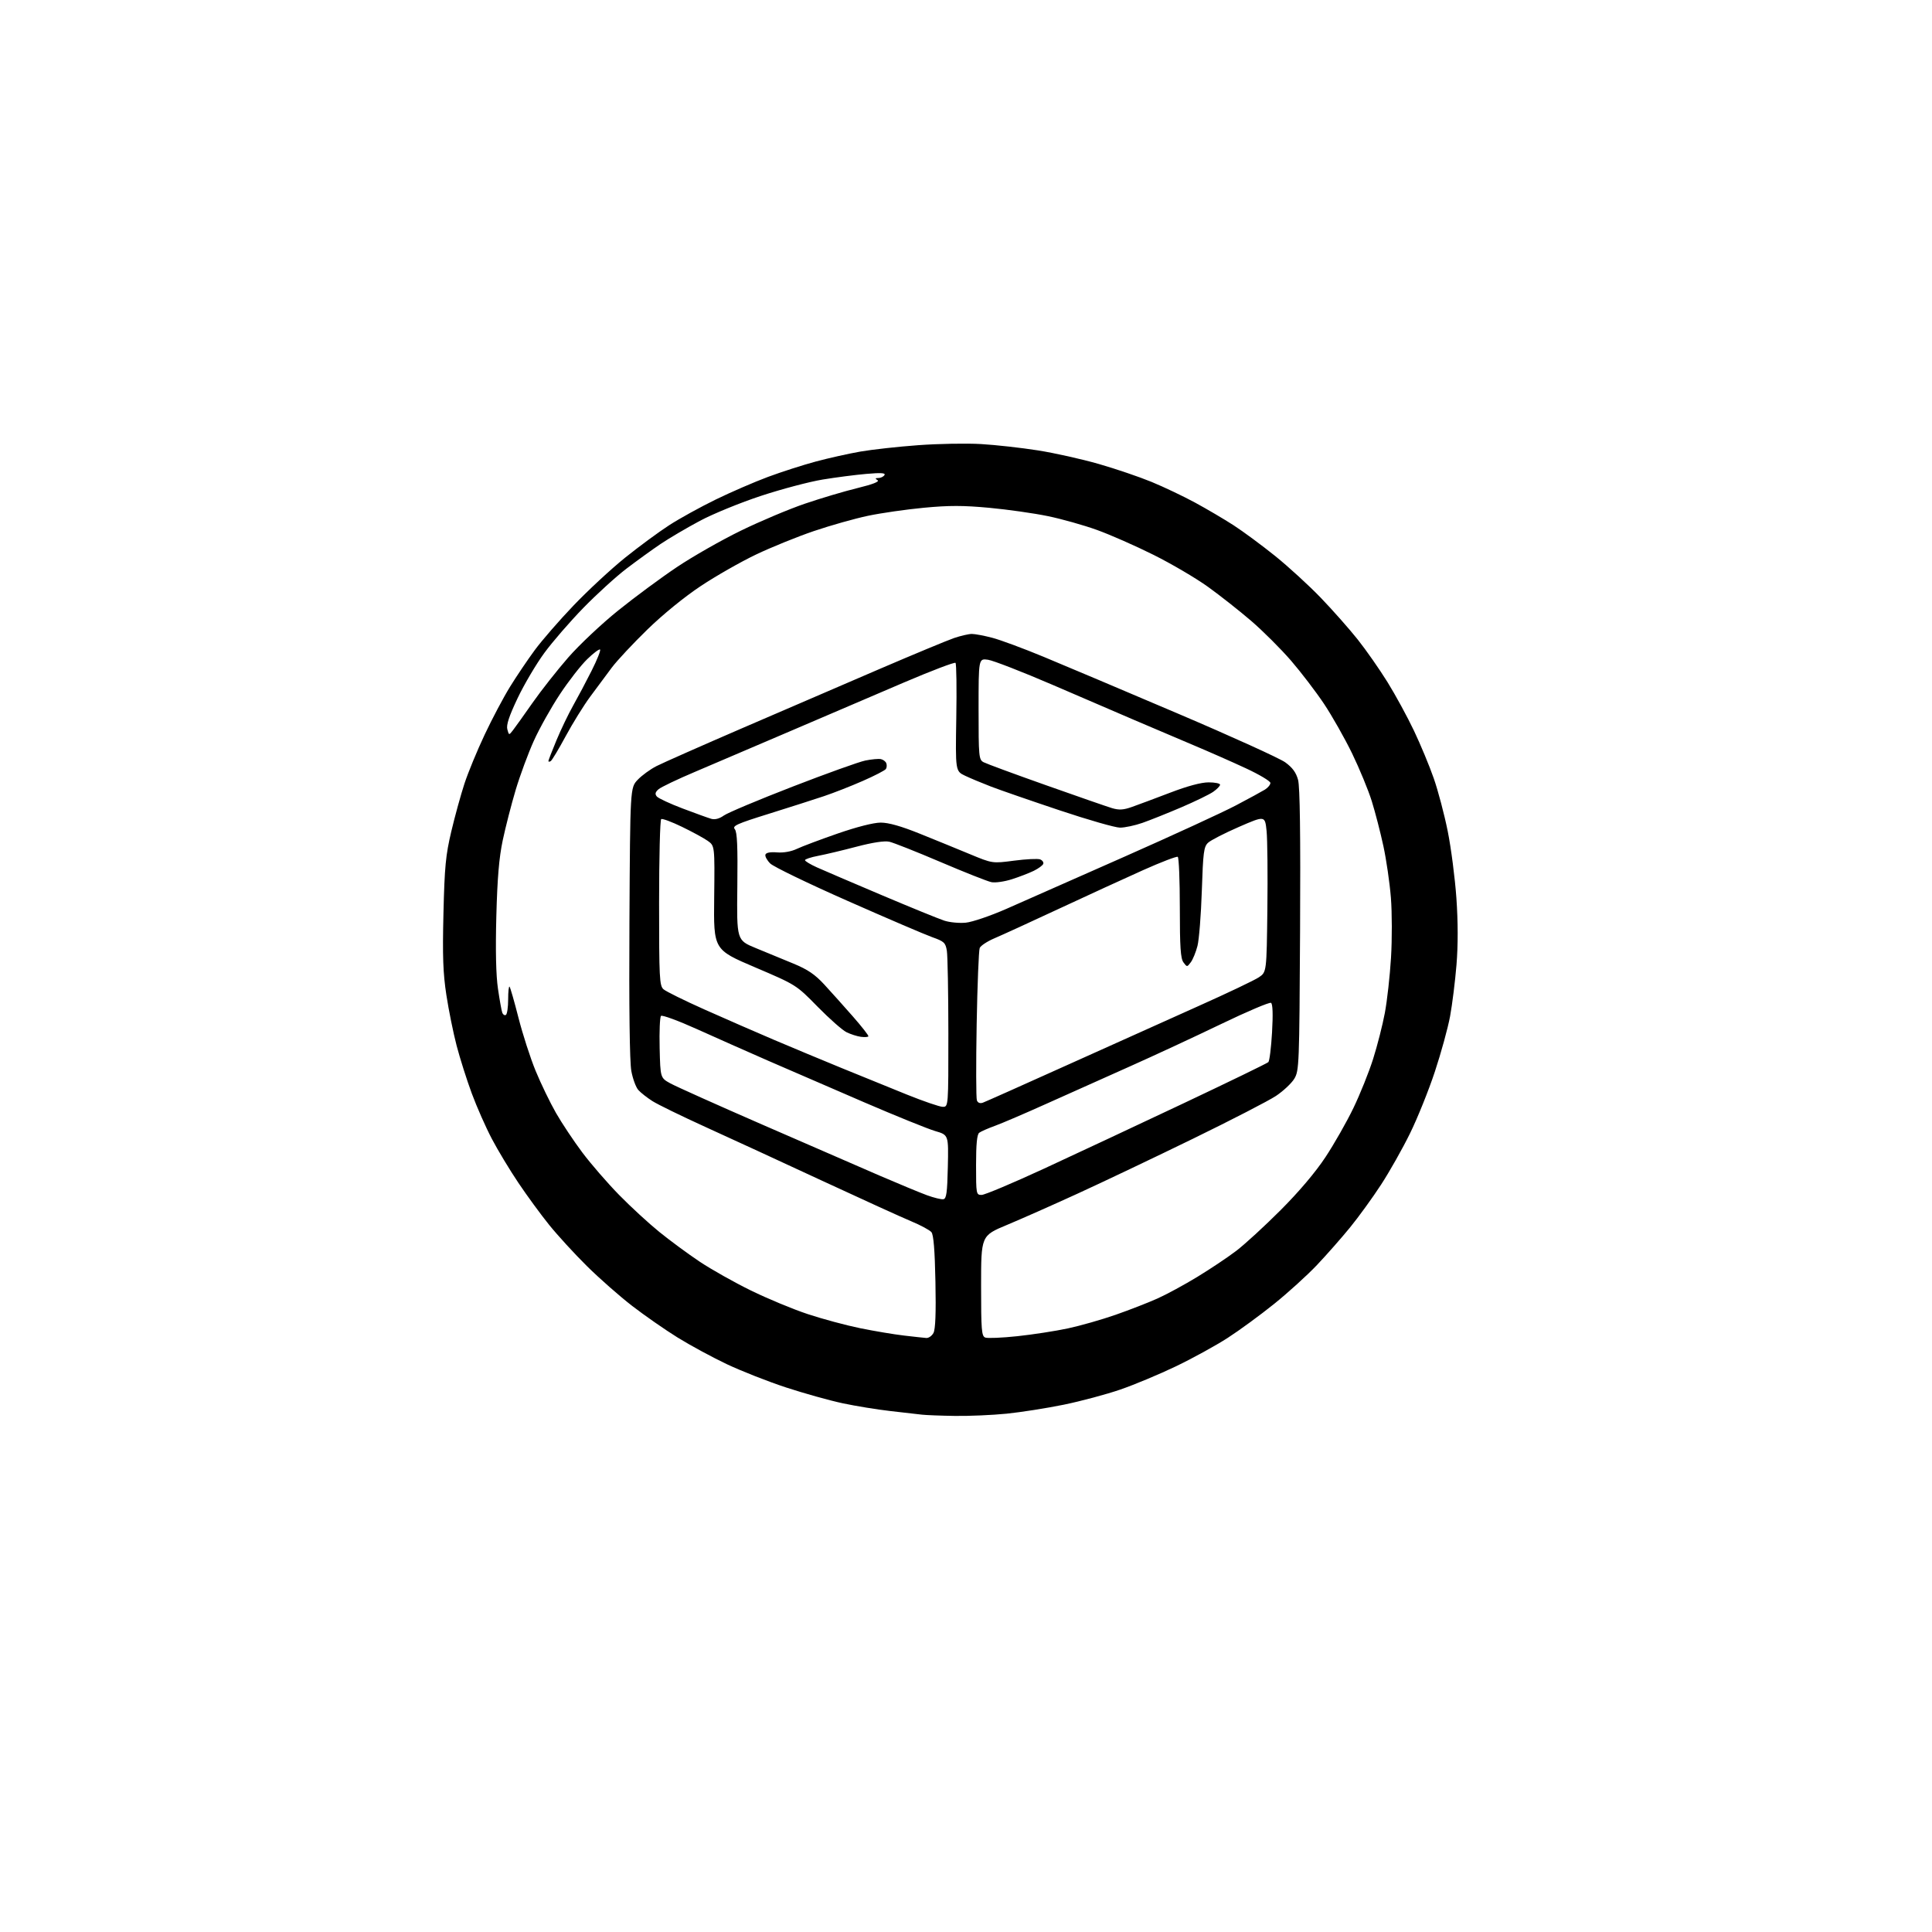 <?xml version="1.0" encoding="UTF-8" standalone="no"?>
<svg 
  version="1.1" 
  xmlns="http://www.w3.org/2000/svg" 
  xmlns:xlink="http://www.w3.org/1999/xlink" 
  xmlns:svg="http://www.w3.org/2000/svg"
  xmlns:rdf="http://www.w3.org/1999/02/22-rdf-syntax-ns#"
  xmlns:cc="http://creativecommons.org/ns#"
  xmlns:dc="http://purl.org/dc/elements/1.1/"
  viewBox="0 0 768 768"
  width="768"
  height="768"
>
<style>svg {background-color: white; }</style>"
<path stroke="none" fill="black" fill-rule="evenodd" d="M379.64,562.85C374.06,562.77 368.15,562.54 366.50,562.35C364.85,562.16 359.23,561.52 354.00,560.92C348.77,560.33 340.23,558.94 335.00,557.83C329.77,556.72 319.64,553.88 312.48,551.54C305.32,549.19 294.75,545.03 288.98,542.31C283.22,539.58 274.38,534.80 269.35,531.68C264.32,528.56 256.16,522.88 251.23,519.07C246.29,515.25 238.24,508.17 233.34,503.32C228.43,498.47 221.70,491.12 218.37,487.00C215.04,482.88 209.51,475.33 206.09,470.23C202.66,465.14 197.91,457.26 195.53,452.73C193.14,448.20 189.55,440.08 187.55,434.68C185.55,429.28 182.84,420.73 181.52,415.68C180.20,410.63 178.36,401.57 177.44,395.54C176.11,386.82 175.87,380.19 176.28,363.04C176.73,344.48 177.16,339.98 179.40,330.50C180.83,324.45 183.19,315.90 184.63,311.50C186.07,307.10 189.69,298.33 192.67,292.02C195.64,285.71 200.17,277.16 202.73,273.02C205.28,268.88 209.69,262.35 212.52,258.50C215.35,254.65 222.31,246.63 228.00,240.69C233.68,234.74 242.87,226.22 248.41,221.75C253.96,217.29 261.88,211.45 266.00,208.79C270.12,206.12 278.45,201.53 284.50,198.58C290.55,195.63 299.90,191.58 305.28,189.58C310.66,187.58 319.21,184.83 324.28,183.47C329.35,182.11 337.32,180.33 342.00,179.51C346.68,178.70 357.02,177.55 365.00,176.97C372.98,176.38 384.23,176.18 390.00,176.52C395.77,176.86 405.92,177.99 412.54,179.03C419.16,180.07 430.07,182.51 436.79,184.44C443.51,186.37 452.94,189.58 457.75,191.56C462.56,193.54 470.32,197.23 475.00,199.76C479.68,202.30 486.60,206.37 490.39,208.82C494.17,211.27 501.60,216.76 506.89,221.01C512.17,225.27 520.34,232.75 525.04,237.63C529.74,242.51 536.33,249.97 539.70,254.20C543.07,258.44 548.41,266.09 551.58,271.20C554.75,276.32 559.48,285.00 562.09,290.50C564.70,296.00 568.24,304.50 569.94,309.40C571.65,314.29 574.15,323.74 575.49,330.40C576.83,337.05 578.38,349.02 578.94,357.00C579.60,366.56 579.62,375.59 578.98,383.50C578.44,390.10 577.29,399.32 576.43,404.00C575.56,408.68 572.84,418.57 570.38,426.00C567.93,433.43 563.49,444.45 560.52,450.50C557.56,456.55 552.37,465.74 549.00,470.91C545.63,476.09 540.08,483.74 536.68,487.91C533.28,492.08 527.35,498.81 523.50,502.88C519.65,506.94 512.00,513.88 506.50,518.31C501.00,522.74 492.68,528.83 488.00,531.85C483.32,534.87 474.10,539.94 467.50,543.11C460.90,546.28 450.93,550.45 445.35,552.37C439.76,554.29 429.64,557.00 422.85,558.39C416.06,559.78 405.84,561.38 400.14,561.96C394.45,562.53 385.22,562.93 379.64,562.85zM368.21,531.87C369.16,531.94 370.44,531.04 371.07,529.87C371.85,528.41 372.10,521.91 371.85,509.52C371.60,496.94 371.11,490.83 370.25,489.80C369.57,488.98 365.97,487.04 362.25,485.49C358.54,483.95 342.45,476.62 326.50,469.22C310.55,461.81 289.79,452.24 280.36,447.96C270.94,443.67 261.49,439.06 259.36,437.71C257.24,436.36 254.71,434.38 253.75,433.30C252.78,432.22 251.53,428.81 250.96,425.72C250.30,422.15 250.02,400.61 250.21,366.62C250.50,313.13 250.50,313.13 253.50,309.97C255.15,308.23 258.52,305.78 261.00,304.52C263.48,303.26 278.77,296.49 295.00,289.48C311.23,282.47 335.76,271.90 349.53,265.98C363.30,260.07 376.70,254.50 379.31,253.61C381.93,252.73 385.08,252.00 386.32,252.00C387.57,252.00 391.20,252.68 394.41,253.52C397.61,254.35 406.82,257.76 414.87,261.10C422.92,264.43 446.91,274.57 468.18,283.64C489.46,292.70 508.67,301.43 510.89,303.03C513.78,305.13 515.21,307.08 516.00,310.00C516.75,312.77 517.00,331.73 516.80,369.78C516.51,423.45 516.43,425.62 514.50,428.82C513.40,430.64 510.12,433.71 507.21,435.65C504.30,437.58 489.45,445.24 474.21,452.67C458.97,460.10 438.40,469.89 428.50,474.42C418.60,478.96 405.89,484.59 400.25,486.94C390.00,491.22 390.00,491.22 390.00,511.14C390.00,528.77 390.19,531.14 391.66,531.70C392.57,532.05 398.31,531.81 404.41,531.16C410.51,530.51 419.55,529.12 424.50,528.06C429.45,527.00 438.00,524.56 443.50,522.64C449.00,520.72 456.47,517.81 460.10,516.18C463.74,514.55 470.89,510.67 476.00,507.55C481.11,504.44 488.04,499.81 491.39,497.26C494.75,494.71 502.70,487.42 509.05,481.06C516.37,473.73 522.90,466.02 526.88,460.00C530.34,454.77 535.33,446.00 537.98,440.50C540.64,435.00 544.17,426.21 545.83,420.96C547.49,415.72 549.60,407.48 550.50,402.65C551.41,397.82 552.51,387.93 552.95,380.68C553.39,373.43 553.37,362.70 552.90,356.83C552.43,350.96 551.09,341.74 549.92,336.33C548.75,330.92 546.68,322.90 545.31,318.50C543.94,314.10 540.41,305.55 537.48,299.50C534.54,293.45 529.51,284.58 526.32,279.79C523.12,275.00 517.21,267.26 513.19,262.60C509.16,257.94 502.04,250.84 497.36,246.81C492.68,242.79 484.94,236.69 480.17,233.26C475.40,229.83 465.65,224.10 458.50,220.54C451.35,216.97 441.23,212.52 436.00,210.64C430.77,208.76 422.00,206.29 416.50,205.16C411.00,204.02 400.54,202.54 393.25,201.86C382.84,200.90 377.27,200.89 367.25,201.84C360.24,202.50 350.23,203.94 345.02,205.04C339.80,206.14 330.13,208.87 323.52,211.11C316.91,213.36 306.55,217.56 300.50,220.45C294.45,223.34 284.60,228.95 278.61,232.93C272.11,237.24 263.55,244.21 257.37,250.22C251.68,255.76 245.29,262.59 243.18,265.40C241.07,268.20 237.21,273.40 234.61,276.94C232.00,280.48 227.61,287.56 224.85,292.68C222.09,297.80 219.42,302.24 218.92,302.55C218.41,302.86 218.00,302.86 218.00,302.54C218.00,302.22 219.45,298.48 221.22,294.23C222.99,289.98 225.96,283.80 227.82,280.50C229.68,277.20 232.99,270.97 235.16,266.65C237.34,262.33 238.86,258.53 238.54,258.21C238.22,257.89 235.90,259.62 233.40,262.06C230.89,264.50 226.00,270.77 222.55,276.00C219.09,281.23 214.43,289.55 212.20,294.50C209.96,299.45 206.72,308.23 204.99,314.00C203.27,319.77 200.96,328.77 199.85,334.00C198.38,340.96 197.70,349.04 197.30,364.19C196.94,377.82 197.16,387.68 197.95,393.04C198.60,397.53 199.38,401.82 199.67,402.59C199.97,403.36 200.61,403.74 201.10,403.44C201.60,403.13 202.00,400.36 202.00,397.27C202.00,394.19 202.25,391.91 202.55,392.22C202.85,392.52 204.45,398.10 206.11,404.61C207.77,411.13 210.83,420.61 212.92,425.68C215.01,430.76 218.65,438.28 221.01,442.41C223.37,446.53 228.10,453.63 231.53,458.20C234.96,462.76 241.53,470.34 246.13,475.03C250.73,479.73 257.92,486.34 262.11,489.73C266.29,493.12 273.48,498.42 278.10,501.51C282.71,504.59 291.89,509.76 298.49,512.99C305.10,516.23 315.29,520.46 321.14,522.39C327.00,524.33 336.37,526.85 341.97,527.99C347.57,529.13 355.38,530.44 359.33,530.90C363.27,531.36 367.27,531.80 368.21,531.87zM375.00,476.71C376.22,476.52 376.55,474.15 376.78,463.82C377.06,451.16 377.06,451.16 371.78,449.62C368.88,448.77 356.15,443.62 343.50,438.17C330.85,432.72 313.75,425.32 305.50,421.72C297.25,418.11 284.44,412.43 277.04,409.09C269.64,405.75 263.21,403.39 262.76,403.84C262.31,404.29 262.06,410.02 262.22,416.57C262.50,428.47 262.50,428.47 266.50,430.67C268.70,431.88 285.12,439.25 303.00,447.04C320.88,454.84 341.80,463.94 349.50,467.26C357.20,470.58 365.75,474.12 368.50,475.13C371.25,476.13 374.18,476.85 375.00,476.71zM390.21,475.00C391.42,475.00 402.56,470.31 414.96,464.58C427.36,458.85 452.32,447.16 470.42,438.61C488.53,430.05 503.72,422.68 504.19,422.21C504.65,421.75 505.31,416.41 505.66,410.34C506.07,403.09 505.93,399.08 505.25,398.65C504.67,398.30 495.72,402.10 485.35,407.10C474.98,412.10 458.62,419.69 449.00,423.98C439.38,428.27 424.52,434.91 416.00,438.75C407.48,442.59 398.25,446.54 395.50,447.54C392.75,448.53 389.94,449.77 389.25,450.29C388.37,450.96 388.00,454.79 388.00,463.12C388.00,474.71 388.05,475.00 390.21,475.00zM374.75,439.98C377.00,440.00 377.00,440.00 376.99,410.75C376.98,394.66 376.71,379.90 376.39,377.95C375.86,374.74 375.30,374.22 370.65,372.57C367.82,371.57 352.68,365.08 337.00,358.15C321.32,351.23 307.45,344.52 306.18,343.25C304.90,341.98 304.04,340.39 304.27,339.72C304.53,338.94 306.20,338.62 308.89,338.84C311.47,339.05 314.52,338.51 316.77,337.44C318.79,336.48 326.08,333.74 332.97,331.35C340.68,328.68 347.27,327.01 350.10,327.00C353.22,327.00 358.21,328.41 365.60,331.39C371.59,333.80 380.55,337.46 385.50,339.52C394.50,343.26 394.50,343.26 403.15,342.12C407.91,341.50 412.55,341.27 413.45,341.62C414.35,341.96 414.92,342.75 414.72,343.37C414.52,343.99 412.81,345.25 410.93,346.17C409.04,347.09 405.11,348.60 402.19,349.53C399.27,350.46 395.63,350.98 394.10,350.67C392.57,350.36 383.49,346.77 373.91,342.68C364.33,338.59 355.14,334.95 353.49,334.59C351.56,334.18 346.87,334.89 340.49,336.57C334.99,338.02 328.14,339.65 325.25,340.20C322.36,340.75 320.00,341.53 320.00,341.93C320.00,342.33 322.14,343.62 324.75,344.80C327.36,345.97 338.95,350.94 350.50,355.83C362.05,360.72 373.24,365.28 375.37,365.97C377.49,366.67 381.34,367.03 383.91,366.78C386.50,366.53 393.72,364.07 400.05,361.29C406.35,358.51 427.32,349.25 446.65,340.70C465.99,332.15 486.05,322.92 491.23,320.19C496.41,317.47 501.63,314.62 502.83,313.88C504.02,313.13 505.00,311.94 505.00,311.23C505.00,310.52 500.61,307.90 495.25,305.41C489.89,302.91 480.10,298.60 473.50,295.83C466.90,293.05 456.77,288.74 451.00,286.26C445.23,283.78 430.60,277.49 418.50,272.27C406.40,267.06 394.81,262.56 392.75,262.26C389.00,261.74 389.00,261.74 389.00,281.83C389.00,300.83 389.11,301.99 390.98,302.99C392.07,303.57 403.20,307.68 415.73,312.11C428.25,316.55 440.10,320.66 442.06,321.25C444.86,322.08 446.58,321.98 450.06,320.74C452.50,319.88 459.31,317.33 465.19,315.09C472.05,312.46 477.50,311.00 480.44,311.00C482.95,311.00 485.00,311.42 485.00,311.93C485.00,312.44 483.76,313.72 482.25,314.77C480.74,315.82 475.00,318.61 469.50,320.96C464.00,323.31 457.07,326.08 454.09,327.12C451.12,328.15 447.13,329.00 445.23,329.00C443.33,329.00 432.48,325.89 421.13,322.09C409.79,318.30 397.57,314.07 394.00,312.70C390.42,311.32 385.76,309.38 383.64,308.37C379.79,306.53 379.79,306.53 380.14,285.35C380.34,273.70 380.20,263.87 379.83,263.50C379.47,263.13 370.24,266.64 359.33,271.30C348.42,275.96 328.25,284.59 314.50,290.49C300.75,296.39 283.65,303.69 276.50,306.72C269.35,309.74 262.71,312.91 261.75,313.76C260.46,314.90 260.29,315.64 261.09,316.61C261.68,317.32 266.30,319.47 271.34,321.38C276.38,323.29 281.51,325.14 282.75,325.50C284.22,325.91 285.97,325.45 287.76,324.17C289.28,323.09 301.54,317.93 315.01,312.72C328.48,307.50 341.52,302.82 344.00,302.32C346.48,301.82 349.25,301.57 350.16,301.76C351.08,301.96 352.05,302.69 352.32,303.40C352.59,304.10 352.52,305.13 352.16,305.68C351.80,306.24 347.68,308.37 343.00,310.42C338.32,312.48 331.35,315.21 327.50,316.50C323.65,317.79 313.83,320.93 305.67,323.48C292.81,327.49 291.01,328.31 292.10,329.62C293.04,330.75 293.29,336.51 293.10,352.44C292.85,373.75 292.85,373.75 300.42,376.87C304.59,378.59 311.33,381.37 315.41,383.05C321.07,385.39 323.95,387.34 327.66,391.36C330.32,394.25 335.43,399.95 339.00,404.02C342.57,408.09 345.37,411.66 345.20,411.96C345.04,412.26 343.69,412.34 342.20,412.15C340.72,411.95 338.15,411.13 336.50,410.32C334.85,409.51 329.68,404.94 325.00,400.17C316.50,391.50 316.50,391.50 300.08,384.50C283.66,377.50 283.66,377.50 283.90,356.87C284.13,336.23 284.13,336.23 281.32,334.24C279.77,333.15 275.16,330.64 271.09,328.67C267.01,326.69 263.30,325.32 262.84,325.60C262.38,325.88 262.00,340.87 262.00,358.90C262.00,388.87 262.15,391.82 263.75,393.25C264.71,394.10 272.02,397.71 280.00,401.27C287.98,404.83 300.35,410.24 307.50,413.28C314.65,416.32 326.80,421.39 334.50,424.54C342.20,427.68 353.90,432.44 360.50,435.11C367.10,437.77 373.51,439.97 374.75,439.98zM390.71,438.33C391.70,437.97 406.68,431.29 424.00,423.48C441.32,415.67 464.92,405.06 476.42,399.92C487.93,394.78 498.73,389.63 500.42,388.49C503.50,386.42 503.50,386.42 503.80,361.46C503.97,347.73 503.83,333.73 503.49,330.35C502.86,324.20 502.86,324.20 492.51,328.70C486.82,331.18 481.29,334.01 480.23,335.00C478.53,336.59 478.25,338.73 477.74,354.14C477.43,363.69 476.65,373.52 476.02,376.00C475.39,378.48 474.19,381.40 473.37,382.50C471.89,384.48 471.86,384.48 470.44,382.56C469.30,381.02 469.00,376.48 469.00,360.87C469.00,350.01 468.63,340.89 468.18,340.61C467.73,340.33 461.54,342.70 454.43,345.88C447.32,349.06 432.27,355.97 421.00,361.22C409.73,366.48 398.17,371.77 395.32,372.98C392.47,374.19 389.83,375.93 389.45,376.84C389.07,377.75 388.52,391.41 388.24,407.18C387.96,422.96 388.00,436.56 388.33,437.42C388.71,438.40 389.57,438.73 390.71,438.33zM203.91,290.28C204.78,289.16 208.29,284.25 211.70,279.37C215.12,274.49 221.50,266.39 225.88,261.37C230.27,256.34 239.21,247.92 245.76,242.66C252.30,237.39 262.79,229.64 269.08,225.43C275.36,221.22 286.80,214.70 294.50,210.95C302.20,207.19 313.68,202.36 320.00,200.21C326.32,198.06 335.70,195.27 340.84,194.02C347.00,192.51 349.73,191.44 348.84,190.88C347.80,190.22 347.88,190.03 349.19,190.02C350.12,190.01 351.20,189.48 351.59,188.85C352.12,188.00 350.26,187.87 344.40,188.38C340.06,188.75 332.23,189.77 327.00,190.63C321.77,191.49 310.80,194.39 302.61,197.08C294.42,199.77 283.43,204.26 278.19,207.06C272.95,209.86 265.93,214.00 262.58,216.25C259.24,218.51 253.12,222.93 249.00,226.07C244.88,229.21 237.18,236.22 231.90,241.64C226.62,247.06 219.64,255.11 216.40,259.53C213.15,263.95 208.37,272.05 205.76,277.53C202.36,284.69 201.21,288.18 201.67,289.91C202.32,292.32 202.32,292.32 203.91,290.28z" />

</svg>